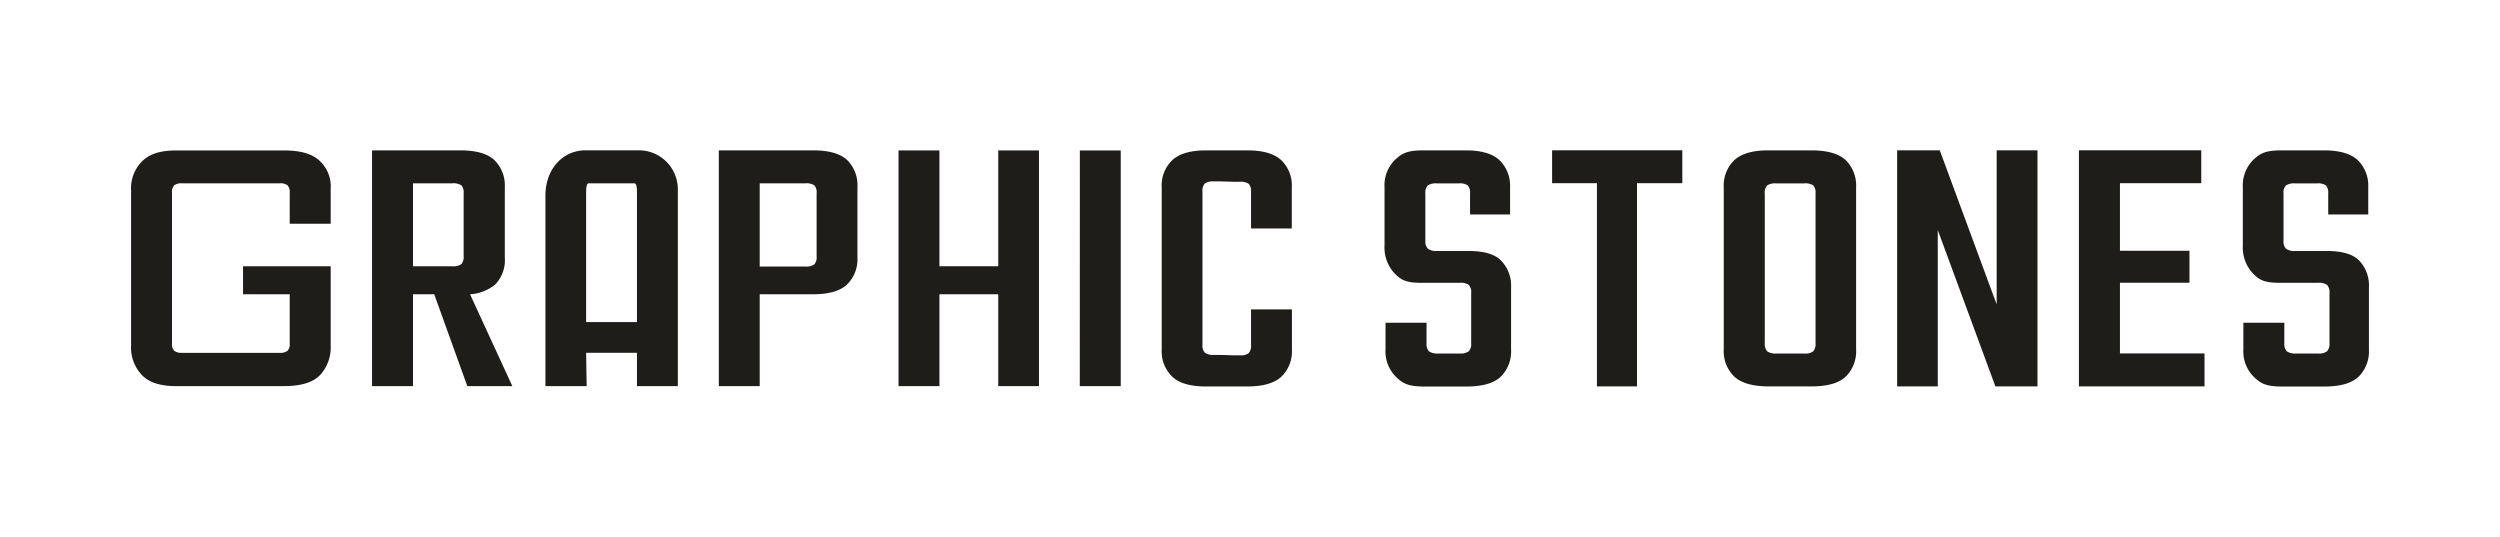 <?xml version="1.0" encoding="UTF-8"?>
<svg xmlns="http://www.w3.org/2000/svg" id="Capa_1" data-name="Capa 1" viewBox="0 0 374.75 80.47">
  <defs>
    <style>.cls-1{fill:#1e1d1a;}</style>
  </defs>
  <path class="cls-1" d="M49.57,33.54V28.3A5.22,5.22,0,0,0,48,24.19c-1.08-1.09-2.87-1.64-5.39-1.64H26.48c-2.52,0-4.1.55-5.19,1.64a5.7,5.7,0,0,0-1.64,4.35V51.77a6,6,0,0,0,1.64,4.47c1.09,1.1,2.67,1.64,5.19,1.64H42.57c2.52,0,4.31-.54,5.39-1.64a6.11,6.11,0,0,0,1.61-4.47V39.91H36.43v4.2h7V51.5a1.42,1.42,0,0,1-.33,1.08,1.75,1.75,0,0,1-1.17.31H27.28a1.78,1.78,0,0,1-1.17-.31,1.42,1.42,0,0,1-.33-1.08V28.87a1.46,1.46,0,0,1,.33-1.09,1.79,1.79,0,0,1,1.17-.3H41.93a1.75,1.75,0,0,1,1.17.3,1.46,1.46,0,0,1,.33,1.09v4.67Z"></path>
  <path class="cls-1" d="M70.05,57.88H76.8L70.46,44.11a6.56,6.56,0,0,0,3.77-1.46,5.28,5.28,0,0,0,1.44-4.08V28.09A5.31,5.31,0,0,0,74.11,24q-1.56-1.46-5.1-1.46H55.77V57.88h6.14V44.11h3.18Zm-8.14-30.4h5.88a2.14,2.14,0,0,1,1.38.31A1.62,1.62,0,0,1,69.5,29V38.4a1.68,1.68,0,0,1-.33,1.18,2.06,2.06,0,0,1-1.38.33H61.91Z"></path>
  <path class="cls-1" d="M127,24q-1.56-1.46-5.09-1.46H107.75V57.88h6.13V44.11h8q3.53,0,5.09-1.46a5.31,5.31,0,0,0,1.56-4.09V28.09A5.31,5.31,0,0,0,127,24Zm-4.59,14.44a1.66,1.66,0,0,1-.33,1.18,2.06,2.06,0,0,1-1.38.33h-6.82V27.48h6.82a2.14,2.14,0,0,1,1.38.31,1.62,1.62,0,0,1,.33,1.2Z"></path>
  <polygon class="cls-1" points="149.64 22.55 149.64 39.91 140.82 39.91 140.82 22.55 134.69 22.55 134.69 57.88 140.82 57.88 140.82 44.11 149.64 44.11 149.64 57.88 155.74 57.88 155.74 22.55 149.64 22.55"></polygon>
  <path class="cls-1" d="M161.87,22.55H168V57.88h-6.14Z"></path>
  <path class="cls-1" d="M193.64,34.25V28.09A5.25,5.25,0,0,0,192.05,24q-1.59-1.46-5.07-1.46h-6.19c-2.32,0-4,.49-5.06,1.46a5.25,5.25,0,0,0-1.59,4.08v24.3a5.26,5.26,0,0,0,1.59,4.09c1.06,1,2.74,1.46,5.06,1.46H187q3.48,0,5.07-1.46a5.26,5.26,0,0,0,1.59-4.09v-6h-6.13v5.37a1.68,1.68,0,0,1-.34,1.18,2,2,0,0,1-1.37.33h-1.16l-1.7-.06h-1a2.08,2.08,0,0,1-1.35-.33,1.59,1.59,0,0,1-.36-1.18V28.71a1.57,1.57,0,0,1,.36-1.21,2.23,2.23,0,0,1,1.35-.31h1l1.94.06h.92a2.15,2.15,0,0,1,1.37.31,1.66,1.66,0,0,1,.34,1.21v5.48Z"></path>
  <path class="cls-1" d="M87.94,57.88l-.08-5h7.62v5h6.13V28.38a5.85,5.85,0,0,0-5.85-5.85h-8c-3.24,0-6,2.63-6,6.82V57.88Zm.35-30.4h6.76c.24,0,.43.19.43,1.37V48.28H87.86V28.85C87.86,27.67,88.05,27.48,88.29,27.48Z"></path>
  <path class="cls-1" d="M225,39.05c-1-1-2.63-1.43-4.95-1.43h-4.61a2.17,2.17,0,0,1-1.41-.34,1.59,1.59,0,0,1-.37-1.18V29a1.57,1.57,0,0,1,.37-1.21,2.35,2.35,0,0,1,1.41-.3h3.21a2.17,2.17,0,0,1,1.37.3,1.66,1.66,0,0,1,.34,1.21v3.15h6V28.08A5.33,5.33,0,0,0,224.76,24q-1.56-1.45-5-1.46h-6.5c-2.37,0-3.17.49-4.19,1.46a5.38,5.38,0,0,0-1.53,4.09v8.69a5.69,5.69,0,0,0,1.44,4.13c.95,1,1.69,1.48,4,1.48h5.84a2.17,2.17,0,0,1,1.34.31,1.53,1.53,0,0,1,.37,1.21v7.57a1.55,1.55,0,0,1-.37,1.18,2,2,0,0,1-1.34.33h-3.21a2.2,2.2,0,0,1-1.41-.33,1.59,1.59,0,0,1-.36-1.18v-3.1h-6.15v4a5.34,5.34,0,0,0,1.56,4.1c1,1,1.86,1.46,4.22,1.46h6.38c2.36,0,4.07-.49,5.1-1.46a5.34,5.34,0,0,0,1.56-4.1V43.11A5.38,5.38,0,0,0,225,39.05Z"></path>
  <path class="cls-1" d="M353.63,39.05c-1-1-2.62-1.43-4.95-1.43h-4.6a2.15,2.15,0,0,1-1.41-.34,1.55,1.55,0,0,1-.37-1.18V29a1.53,1.53,0,0,1,.37-1.21,2.33,2.33,0,0,1,1.41-.3h3.2a2.2,2.2,0,0,1,1.38.3A1.67,1.67,0,0,1,349,29v3.15h6V28.08A5.33,5.33,0,0,0,353.42,24q-1.56-1.45-5-1.46h-6.51c-2.36,0-3.17.49-4.18,1.46a5.38,5.38,0,0,0-1.53,4.09v8.69a5.69,5.69,0,0,0,1.44,4.13c.95,1,1.69,1.48,4,1.48h5.84a2.17,2.17,0,0,1,1.34.31,1.57,1.57,0,0,1,.37,1.21v7.57a1.59,1.59,0,0,1-.37,1.18,2,2,0,0,1-1.34.33H344.2a2.18,2.18,0,0,1-1.41-.33,1.59,1.59,0,0,1-.37-1.18v-3.1h-6.14v4a5.34,5.34,0,0,0,1.56,4.1c1,1,1.85,1.46,4.22,1.46h6.38q3.54,0,5.1-1.46a5.34,5.34,0,0,0,1.56-4.1V43.11A5.39,5.39,0,0,0,353.63,39.05Z"></path>
  <polygon class="cls-1" points="252.18 22.53 232.66 22.53 232.66 27.46 239.38 27.46 239.38 57.92 245.39 57.92 245.39 27.46 252.18 27.46 252.18 22.53"></polygon>
  <path class="cls-1" d="M276.67,24q-1.56-1.45-5.11-1.46h-6.51q-3.48,0-5.07,1.46a5.27,5.27,0,0,0-1.59,4.09V52.36a5.28,5.28,0,0,0,1.59,4.1q1.59,1.45,5.07,1.46h6.51q3.56,0,5.11-1.46a5.34,5.34,0,0,0,1.56-4.1V28.08A5.33,5.33,0,0,0,276.67,24Zm-4.52,20.3v7.18a1.68,1.68,0,0,1-.34,1.18,2,2,0,0,1-1.38.33h-4.12a2.18,2.18,0,0,1-1.41-.33,1.59,1.59,0,0,1-.36-1.18V29a1.57,1.57,0,0,1,.36-1.21,2.35,2.35,0,0,1,1.41-.3h4.12a2.2,2.2,0,0,1,1.38.3,1.66,1.66,0,0,1,.34,1.21V44.29Z"></path>
  <polygon class="cls-1" points="299.3 22.53 299.3 45.63 290.77 22.53 284.38 22.53 284.38 57.92 290.47 57.92 290.47 34.48 299.11 57.92 305.42 57.92 305.42 22.53 299.3 22.53"></polygon>
  <polygon class="cls-1" points="317.78 52.98 317.78 42.38 328.2 42.38 328.2 37.59 317.78 37.59 317.78 27.46 329.97 27.46 329.97 22.53 317.78 22.53 314.81 22.53 311.63 22.53 311.63 57.92 314.81 57.92 317.78 57.92 330.46 57.92 330.46 52.98 317.78 52.98"></polygon>
</svg>
